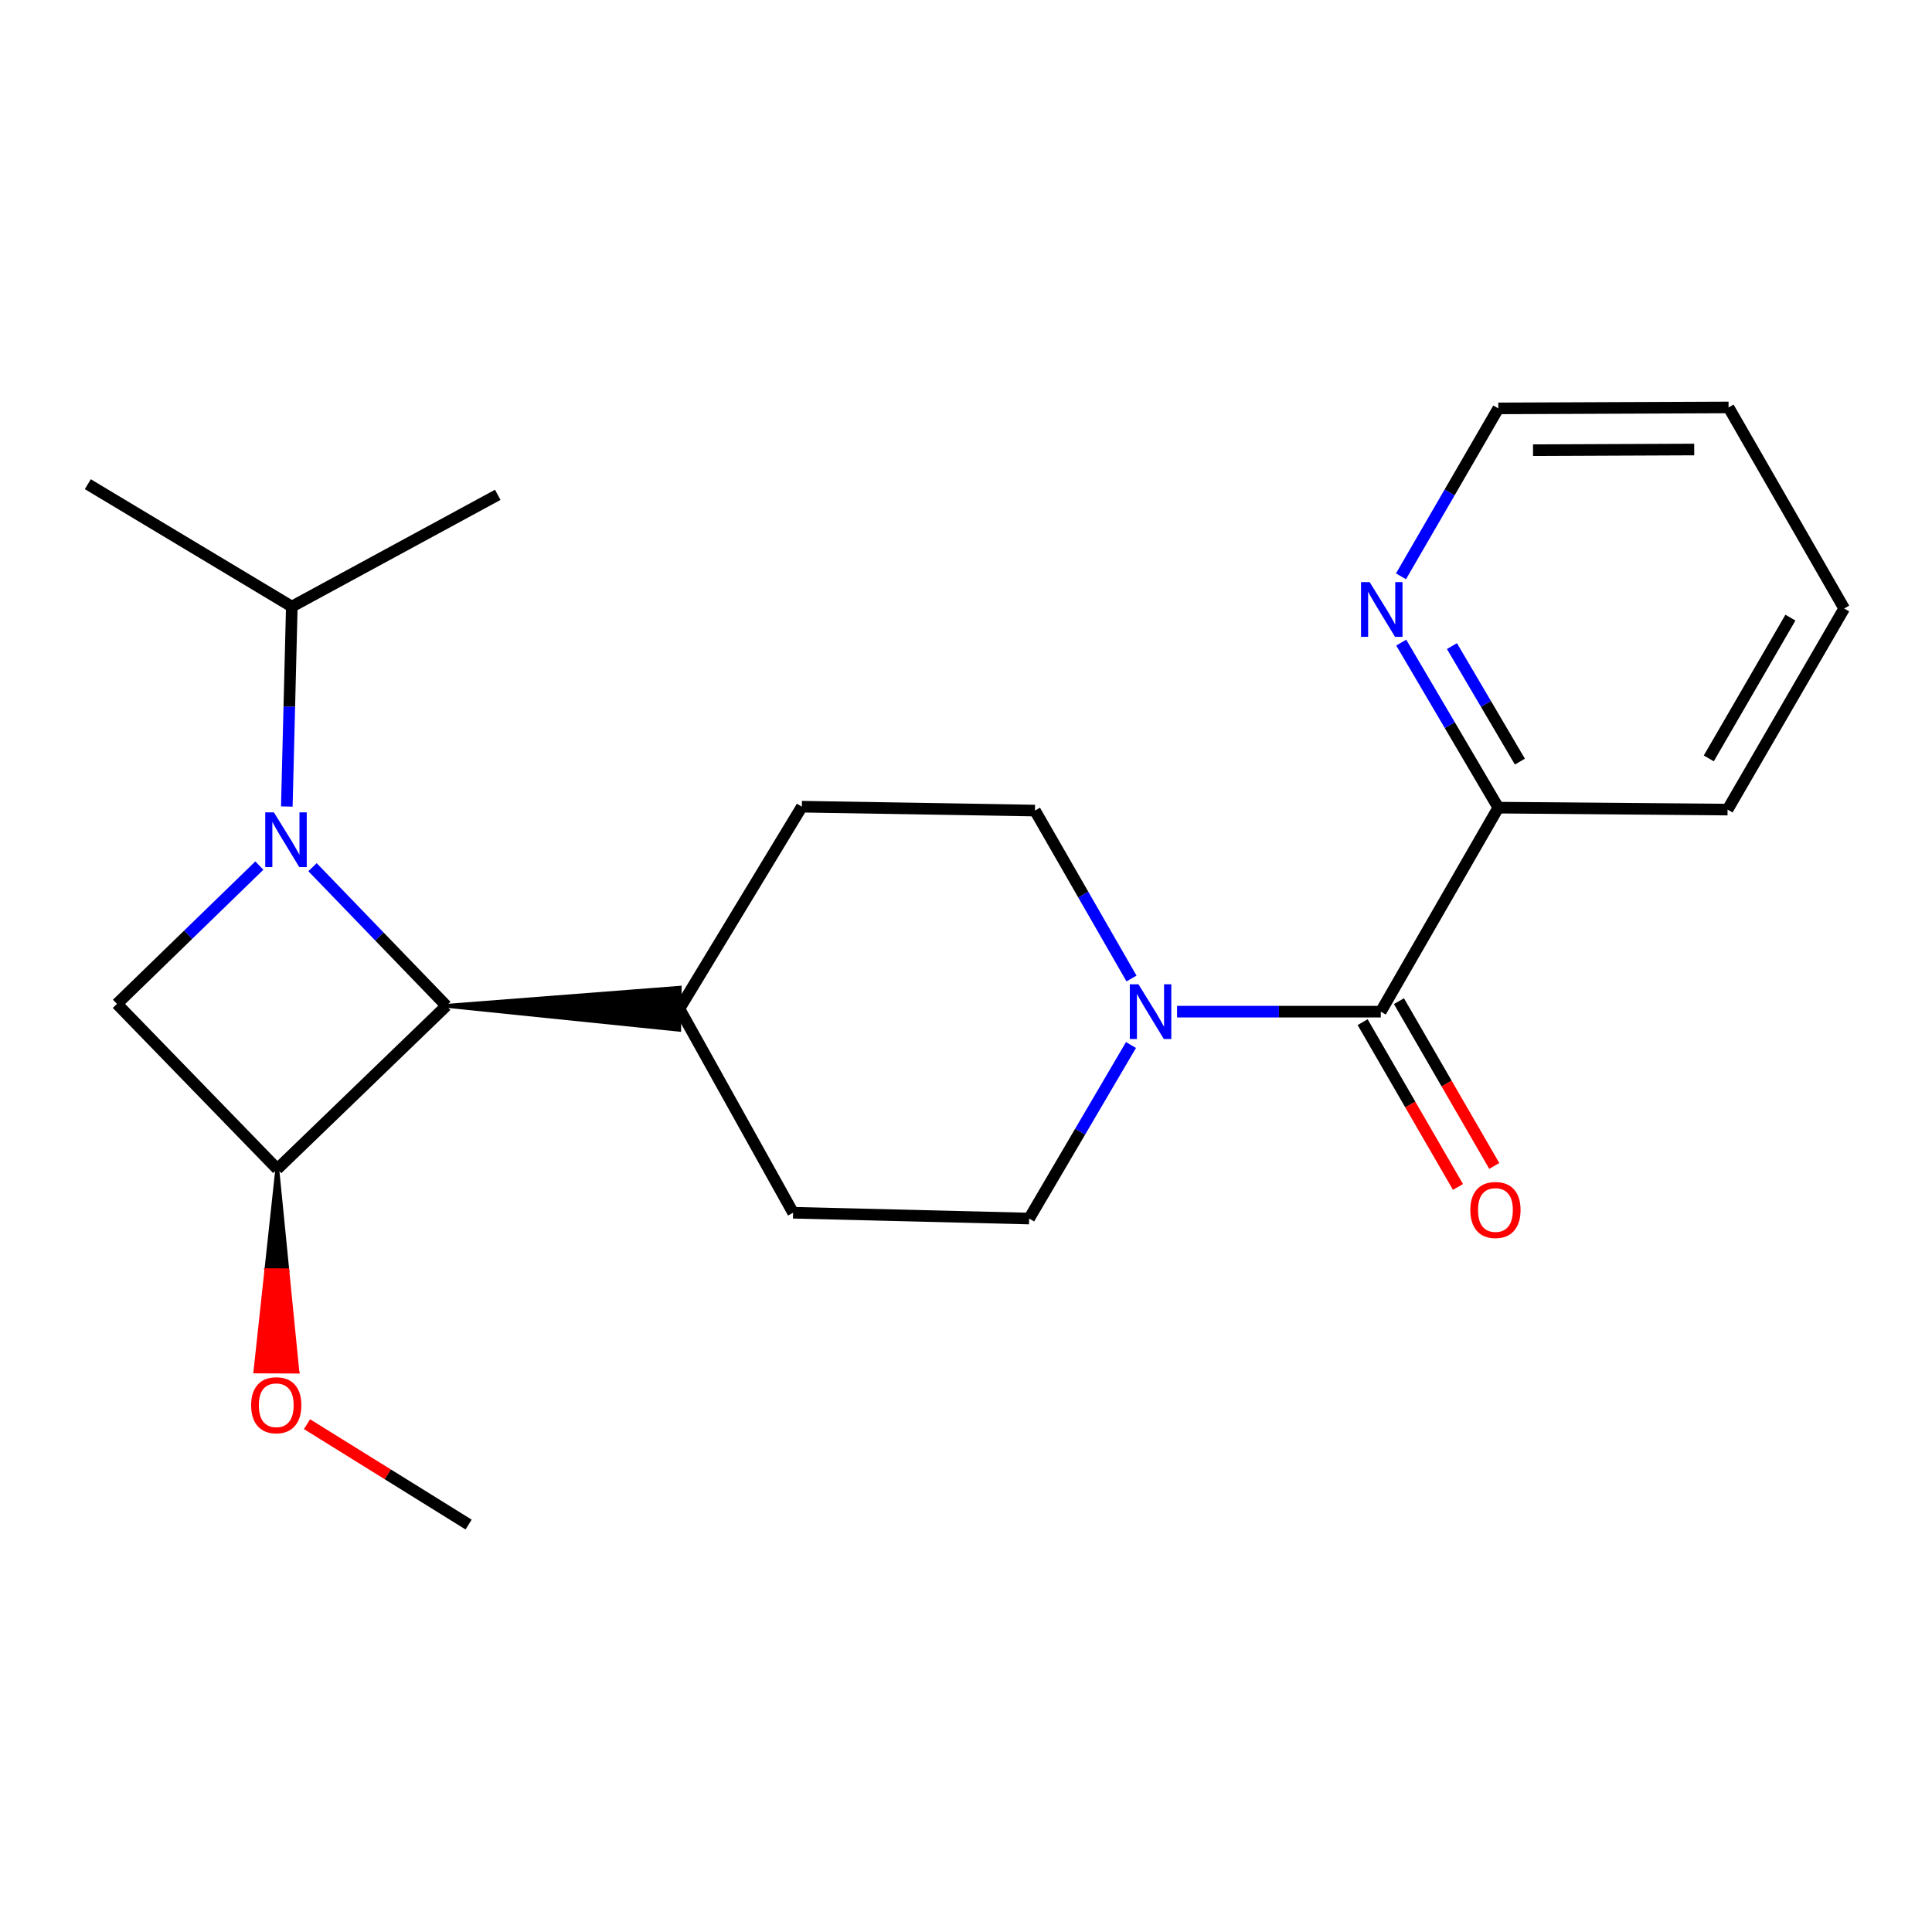 <?xml version='1.0' encoding='iso-8859-1'?>
<svg version='1.1' baseProfile='full'
              xmlns='http://www.w3.org/2000/svg'
                      xmlns:rdkit='http://www.rdkit.org/xml'
                      xmlns:xlink='http://www.w3.org/1999/xlink'
                  xml:space='preserve'
width='1000px' height='1000px' viewBox='0 0 1000 1000'>
<!-- END OF HEADER -->
<rect style='opacity:1.0;fill:#FFFFFF;stroke:none' width='1000' height='1000' x='0' y='0'> </rect>
<path class='bond-0' d='M 161.755,448.852 L 196.391,484.736' style='fill:none;fill-rule:evenodd;stroke:#0000FF;stroke-width:6px;stroke-linecap:butt;stroke-linejoin:miter;stroke-opacity:1' />
<path class='bond-0' d='M 196.391,484.736 L 231.028,520.621' style='fill:none;fill-rule:evenodd;stroke:#000000;stroke-width:6px;stroke-linecap:butt;stroke-linejoin:miter;stroke-opacity:1' />
<path class='bond-2' d='M 134.238,448.023 L 97.389,483.815' style='fill:none;fill-rule:evenodd;stroke:#0000FF;stroke-width:6px;stroke-linecap:butt;stroke-linejoin:miter;stroke-opacity:1' />
<path class='bond-2' d='M 97.389,483.815 L 60.54,519.608' style='fill:none;fill-rule:evenodd;stroke:#000000;stroke-width:6px;stroke-linecap:butt;stroke-linejoin:miter;stroke-opacity:1' />
<path class='bond-7' d='M 148.456,417.452 L 149.749,365.71' style='fill:none;fill-rule:evenodd;stroke:#0000FF;stroke-width:6px;stroke-linecap:butt;stroke-linejoin:miter;stroke-opacity:1' />
<path class='bond-7' d='M 149.749,365.71 L 151.042,313.968' style='fill:none;fill-rule:evenodd;stroke:#000000;stroke-width:6px;stroke-linecap:butt;stroke-linejoin:miter;stroke-opacity:1' />
<path class='bond-6' d='M 231.028,520.621 L 351.529,532.98 L 351.8,511.276 Z' style='fill:#000000;fill-rule:evenodd;fill-opacity:1;stroke:#000000;stroke-width:2px;stroke-linecap:butt;stroke-linejoin:miter;stroke-opacity:1;' />
<path class='bond-22' d='M 231.028,520.621 L 143.517,605.081' style='fill:none;fill-rule:evenodd;stroke:#000000;stroke-width:6px;stroke-linecap:butt;stroke-linejoin:miter;stroke-opacity:1' />
<path class='bond-1' d='M 143.517,605.081 L 60.54,519.608' style='fill:none;fill-rule:evenodd;stroke:#000000;stroke-width:6px;stroke-linecap:butt;stroke-linejoin:miter;stroke-opacity:1' />
<path class='bond-14' d='M 143.517,605.081 L 137.863,657.46 L 148.716,657.507 Z' style='fill:#000000;fill-rule:evenodd;fill-opacity:1;stroke:#000000;stroke-width:2px;stroke-linecap:butt;stroke-linejoin:miter;stroke-opacity:1;' />
<path class='bond-14' d='M 137.863,657.46 L 153.915,709.933 L 132.209,709.839 Z' style='fill:#FF0000;fill-rule:evenodd;fill-opacity:1;stroke:#FF0000;stroke-width:2px;stroke-linecap:butt;stroke-linejoin:miter;stroke-opacity:1;' />
<path class='bond-14' d='M 137.863,657.46 L 148.716,657.507 L 153.915,709.933 Z' style='fill:#FF0000;fill-rule:evenodd;fill-opacity:1;stroke:#FF0000;stroke-width:2px;stroke-linecap:butt;stroke-linejoin:miter;stroke-opacity:1;' />
<path class='bond-3' d='M 714.695,523.635 L 661.972,523.635' style='fill:none;fill-rule:evenodd;stroke:#000000;stroke-width:6px;stroke-linecap:butt;stroke-linejoin:miter;stroke-opacity:1' />
<path class='bond-3' d='M 661.972,523.635 L 609.249,523.635' style='fill:none;fill-rule:evenodd;stroke:#0000FF;stroke-width:6px;stroke-linecap:butt;stroke-linejoin:miter;stroke-opacity:1' />
<path class='bond-5' d='M 714.695,523.635 L 775.52,418.036' style='fill:none;fill-rule:evenodd;stroke:#000000;stroke-width:6px;stroke-linecap:butt;stroke-linejoin:miter;stroke-opacity:1' />
<path class='bond-11' d='M 705.301,529.07 L 729.973,571.715' style='fill:none;fill-rule:evenodd;stroke:#000000;stroke-width:6px;stroke-linecap:butt;stroke-linejoin:miter;stroke-opacity:1' />
<path class='bond-11' d='M 729.973,571.715 L 754.644,614.36' style='fill:none;fill-rule:evenodd;stroke:#FF0000;stroke-width:6px;stroke-linecap:butt;stroke-linejoin:miter;stroke-opacity:1' />
<path class='bond-11' d='M 724.089,518.201 L 748.761,560.845' style='fill:none;fill-rule:evenodd;stroke:#000000;stroke-width:6px;stroke-linecap:butt;stroke-linejoin:miter;stroke-opacity:1' />
<path class='bond-11' d='M 748.761,560.845 L 773.432,603.49' style='fill:none;fill-rule:evenodd;stroke:#FF0000;stroke-width:6px;stroke-linecap:butt;stroke-linejoin:miter;stroke-opacity:1' />
<path class='bond-4' d='M 585.397,540.899 L 559.038,585.809' style='fill:none;fill-rule:evenodd;stroke:#0000FF;stroke-width:6px;stroke-linecap:butt;stroke-linejoin:miter;stroke-opacity:1' />
<path class='bond-4' d='M 559.038,585.809 L 532.679,630.718' style='fill:none;fill-rule:evenodd;stroke:#000000;stroke-width:6px;stroke-linecap:butt;stroke-linejoin:miter;stroke-opacity:1' />
<path class='bond-23' d='M 585.665,506.474 L 560.68,463.009' style='fill:none;fill-rule:evenodd;stroke:#0000FF;stroke-width:6px;stroke-linecap:butt;stroke-linejoin:miter;stroke-opacity:1' />
<path class='bond-23' d='M 560.68,463.009 L 535.694,419.544' style='fill:none;fill-rule:evenodd;stroke:#000000;stroke-width:6px;stroke-linecap:butt;stroke-linejoin:miter;stroke-opacity:1' />
<path class='bond-8' d='M 775.52,418.036 L 750.4,375.323' style='fill:none;fill-rule:evenodd;stroke:#000000;stroke-width:6px;stroke-linecap:butt;stroke-linejoin:miter;stroke-opacity:1' />
<path class='bond-8' d='M 750.4,375.323 L 725.279,332.61' style='fill:none;fill-rule:evenodd;stroke:#0000FF;stroke-width:6px;stroke-linecap:butt;stroke-linejoin:miter;stroke-opacity:1' />
<path class='bond-8' d='M 786.694,394.218 L 769.11,364.319' style='fill:none;fill-rule:evenodd;stroke:#000000;stroke-width:6px;stroke-linecap:butt;stroke-linejoin:miter;stroke-opacity:1' />
<path class='bond-8' d='M 769.11,364.319 L 751.525,334.42' style='fill:none;fill-rule:evenodd;stroke:#0000FF;stroke-width:6px;stroke-linecap:butt;stroke-linejoin:miter;stroke-opacity:1' />
<path class='bond-16' d='M 775.52,418.036 L 894.191,419.049' style='fill:none;fill-rule:evenodd;stroke:#000000;stroke-width:6px;stroke-linecap:butt;stroke-linejoin:miter;stroke-opacity:1' />
<path class='bond-12' d='M 351.664,522.128 L 415.033,417.542' style='fill:none;fill-rule:evenodd;stroke:#000000;stroke-width:6px;stroke-linecap:butt;stroke-linejoin:miter;stroke-opacity:1' />
<path class='bond-13' d='M 351.664,522.128 L 410.499,627.715' style='fill:none;fill-rule:evenodd;stroke:#000000;stroke-width:6px;stroke-linecap:butt;stroke-linejoin:miter;stroke-opacity:1' />
<path class='bond-17' d='M 151.042,313.968 L 45.455,250.611' style='fill:none;fill-rule:evenodd;stroke:#000000;stroke-width:6px;stroke-linecap:butt;stroke-linejoin:miter;stroke-opacity:1' />
<path class='bond-18' d='M 151.042,313.968 L 257.63,256.122' style='fill:none;fill-rule:evenodd;stroke:#000000;stroke-width:6px;stroke-linecap:butt;stroke-linejoin:miter;stroke-opacity:1' />
<path class='bond-15' d='M 725.15,298.308 L 750.335,254.846' style='fill:none;fill-rule:evenodd;stroke:#0000FF;stroke-width:6px;stroke-linecap:butt;stroke-linejoin:miter;stroke-opacity:1' />
<path class='bond-15' d='M 750.335,254.846 L 775.52,211.384' style='fill:none;fill-rule:evenodd;stroke:#000000;stroke-width:6px;stroke-linecap:butt;stroke-linejoin:miter;stroke-opacity:1' />
<path class='bond-9' d='M 532.679,630.718 L 410.499,627.715' style='fill:none;fill-rule:evenodd;stroke:#000000;stroke-width:6px;stroke-linecap:butt;stroke-linejoin:miter;stroke-opacity:1' />
<path class='bond-10' d='M 535.694,419.544 L 415.033,417.542' style='fill:none;fill-rule:evenodd;stroke:#000000;stroke-width:6px;stroke-linecap:butt;stroke-linejoin:miter;stroke-opacity:1' />
<path class='bond-19' d='M 158.917,737.156 L 200.736,763.133' style='fill:none;fill-rule:evenodd;stroke:#FF0000;stroke-width:6px;stroke-linecap:butt;stroke-linejoin:miter;stroke-opacity:1' />
<path class='bond-19' d='M 200.736,763.133 L 242.556,789.11' style='fill:none;fill-rule:evenodd;stroke:#000000;stroke-width:6px;stroke-linecap:butt;stroke-linejoin:miter;stroke-opacity:1' />
<path class='bond-24' d='M 775.52,211.384 L 894.71,210.89' style='fill:none;fill-rule:evenodd;stroke:#000000;stroke-width:6px;stroke-linecap:butt;stroke-linejoin:miter;stroke-opacity:1' />
<path class='bond-24' d='M 793.489,233.016 L 876.921,232.669' style='fill:none;fill-rule:evenodd;stroke:#000000;stroke-width:6px;stroke-linecap:butt;stroke-linejoin:miter;stroke-opacity:1' />
<path class='bond-21' d='M 894.191,419.049 L 954.545,314.957' style='fill:none;fill-rule:evenodd;stroke:#000000;stroke-width:6px;stroke-linecap:butt;stroke-linejoin:miter;stroke-opacity:1' />
<path class='bond-21' d='M 884.466,392.548 L 926.715,319.683' style='fill:none;fill-rule:evenodd;stroke:#000000;stroke-width:6px;stroke-linecap:butt;stroke-linejoin:miter;stroke-opacity:1' />
<path class='bond-20' d='M 894.71,210.89 L 954.545,314.957' style='fill:none;fill-rule:evenodd;stroke:#000000;stroke-width:6px;stroke-linecap:butt;stroke-linejoin:miter;stroke-opacity:1' />
<path  class='atom-0' d='M 141.767 420.469
L 151.047 435.469
Q 151.967 436.949, 153.447 439.629
Q 154.927 442.309, 155.007 442.469
L 155.007 420.469
L 158.767 420.469
L 158.767 448.789
L 154.887 448.789
L 144.927 432.389
Q 143.767 430.469, 142.527 428.269
Q 141.327 426.069, 140.967 425.389
L 140.967 448.789
L 137.287 448.789
L 137.287 420.469
L 141.767 420.469
' fill='#0000FF'/>
<path  class='atom-5' d='M 589.27 509.475
L 598.55 524.475
Q 599.47 525.955, 600.95 528.635
Q 602.43 531.315, 602.51 531.475
L 602.51 509.475
L 606.27 509.475
L 606.27 537.795
L 602.39 537.795
L 592.43 521.395
Q 591.27 519.475, 590.03 517.275
Q 588.83 515.075, 588.47 514.395
L 588.47 537.795
L 584.79 537.795
L 584.79 509.475
L 589.27 509.475
' fill='#0000FF'/>
<path  class='atom-9' d='M 708.942 301.316
L 718.222 316.316
Q 719.142 317.796, 720.622 320.476
Q 722.102 323.156, 722.182 323.316
L 722.182 301.316
L 725.942 301.316
L 725.942 329.636
L 722.062 329.636
L 712.102 313.236
Q 710.942 311.316, 709.702 309.116
Q 708.502 306.916, 708.142 306.236
L 708.142 329.636
L 704.462 329.636
L 704.462 301.316
L 708.942 301.316
' fill='#0000FF'/>
<path  class='atom-12' d='M 761.037 626.288
Q 761.037 619.488, 764.397 615.688
Q 767.757 611.888, 774.037 611.888
Q 780.317 611.888, 783.677 615.688
Q 787.037 619.488, 787.037 626.288
Q 787.037 633.168, 783.637 637.088
Q 780.237 640.968, 774.037 640.968
Q 767.797 640.968, 764.397 637.088
Q 761.037 633.208, 761.037 626.288
M 774.037 637.768
Q 778.357 637.768, 780.677 634.888
Q 783.037 631.968, 783.037 626.288
Q 783.037 620.728, 780.677 617.928
Q 778.357 615.088, 774.037 615.088
Q 769.717 615.088, 767.357 617.888
Q 765.037 620.688, 765.037 626.288
Q 765.037 632.008, 767.357 634.888
Q 769.717 637.768, 774.037 637.768
' fill='#FF0000'/>
<path  class='atom-15' d='M 129.986 727.341
Q 129.986 720.541, 133.346 716.741
Q 136.706 712.941, 142.986 712.941
Q 149.266 712.941, 152.626 716.741
Q 155.986 720.541, 155.986 727.341
Q 155.986 734.221, 152.586 738.141
Q 149.186 742.021, 142.986 742.021
Q 136.746 742.021, 133.346 738.141
Q 129.986 734.261, 129.986 727.341
M 142.986 738.821
Q 147.306 738.821, 149.626 735.941
Q 151.986 733.021, 151.986 727.341
Q 151.986 721.781, 149.626 718.981
Q 147.306 716.141, 142.986 716.141
Q 138.666 716.141, 136.306 718.941
Q 133.986 721.741, 133.986 727.341
Q 133.986 733.061, 136.306 735.941
Q 138.666 738.821, 142.986 738.821
' fill='#FF0000'/>
</svg>
